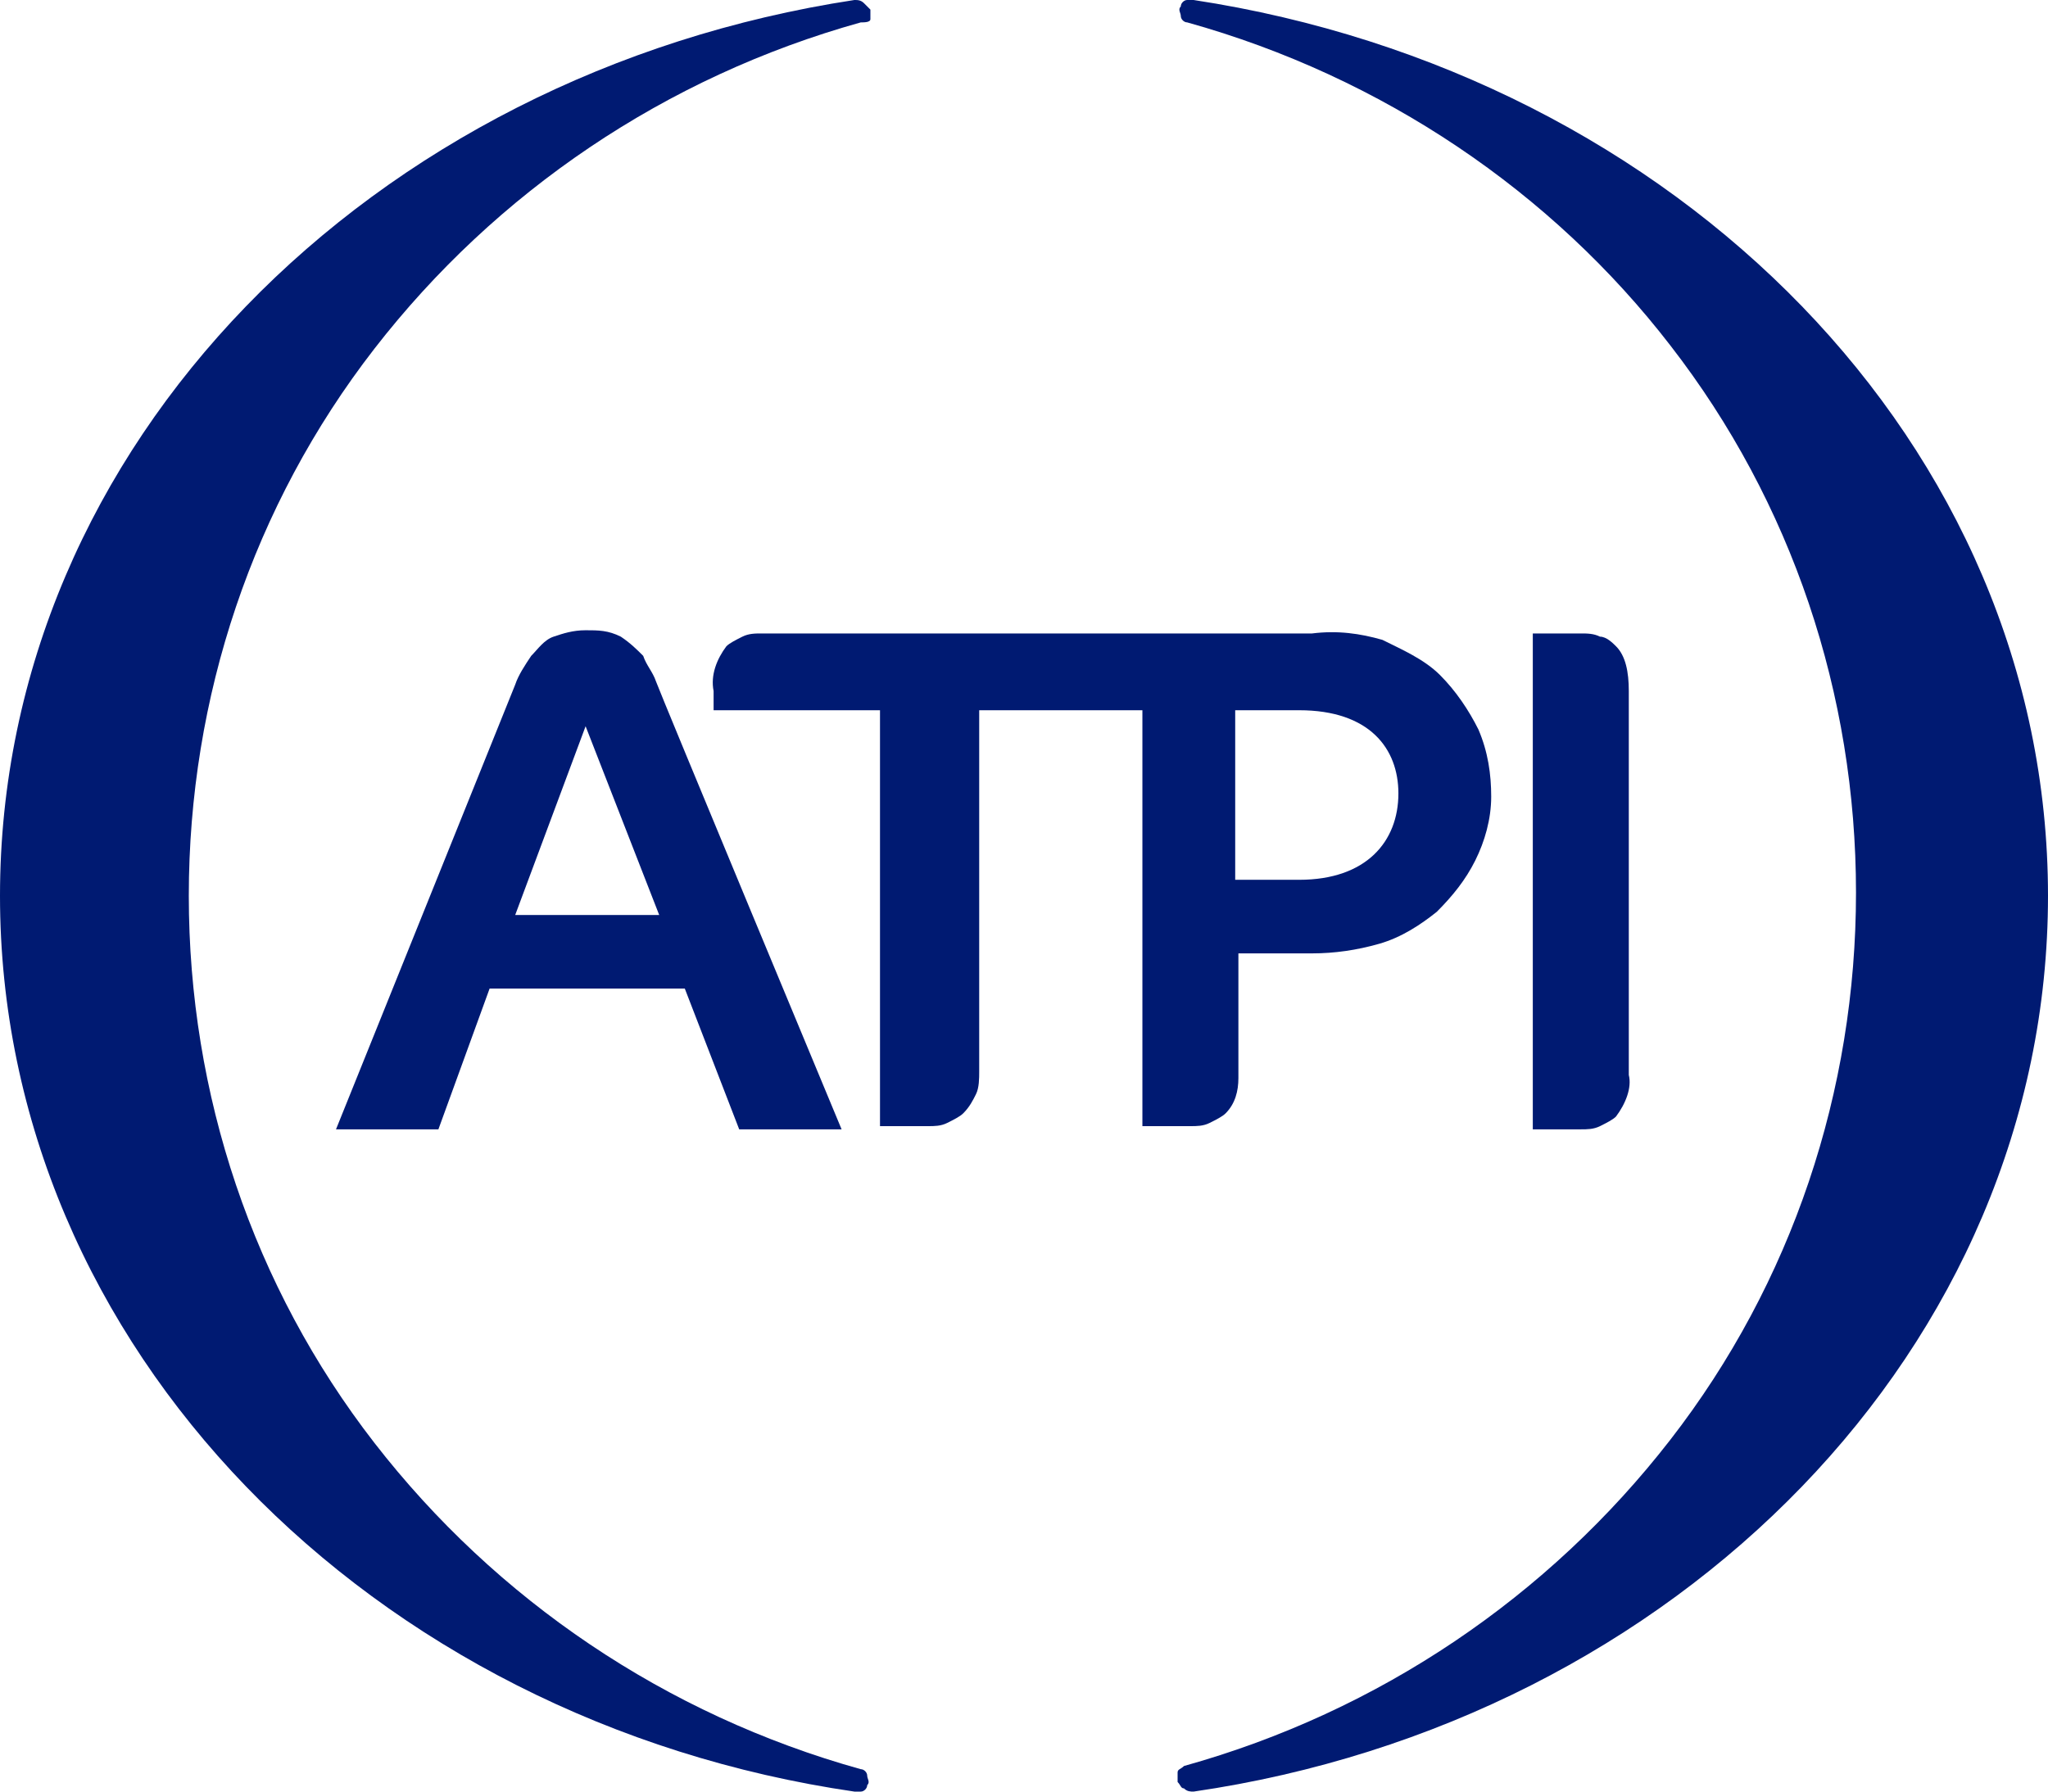 <?xml version="1.0" encoding="UTF-8"?> <svg xmlns="http://www.w3.org/2000/svg" xmlns:xlink="http://www.w3.org/1999/xlink" version="1.1" id="Layer_1" x="0px" y="0px" viewBox="0 0 64 56" style="enable-background:new 0 0 64 56;" xml:space="preserve"> <style type="text/css"> .st0{clip-path:url(#SVGID_00000101817748025503645410000016499273518546799033_);} .st1{fill:#001A72;} </style> <g> <defs> <rect id="SVGID_1_" width="64" height="56"></rect> </defs> <clipPath id="SVGID_00000079468689447302751520000007968394952792687766_"> <use xlink:href="#SVGID_1_" style="overflow:visible;"></use> </clipPath> <g style="clip-path:url(#SVGID_00000079468689447302751520000007968394952792687766_);"> <path class="st1" d="M18.3,22.7l2.3,5.9h-4.5L18.3,22.7z M10.5,35.3h3.2l1.6-4.4h6.1l1.7,4.4h3.2c0,0-5.7-13.7-5.8-14 c-0.1-0.3-0.3-0.5-0.4-0.8c-0.2-0.2-0.4-0.4-0.7-0.6c-0.4-0.2-0.7-0.2-1.1-0.2c-0.4,0-0.7,0.1-1,0.2c-0.3,0.1-0.5,0.4-0.7,0.6 c-0.2,0.3-0.4,0.6-0.5,0.9L10.5,35.3"></path> <path class="st1" d="M50.5,20.2c-0.1-0.1-0.3-0.3-0.5-0.3c-0.2-0.1-0.4-0.1-0.6-0.1h-1.5v15.5h1.5c0.2,0,0.4,0,0.6-0.1 c0.2-0.1,0.4-0.2,0.5-0.3c0.3-0.4,0.5-0.9,0.4-1.3v-12C50.9,21,50.8,20.5,50.5,20.2"></path> <path class="st1" d="M26.7,56C11.6,53.8,0,42.1,0,28C0,13.9,11.6,2.3,26.7,0c0.1,0,0.2,0,0.3,0.1c0.1,0.1,0.1,0.1,0.2,0.2 c0,0.1,0,0.2,0,0.3S27,0.7,26.9,0.7C20.8,2.4,15.5,6,11.7,10.9C7.9,15.8,5.9,21.8,5.9,28c0,6.2,2,12.2,5.8,17.1 c3.8,4.9,9.1,8.5,15.2,10.2c0.1,0,0.2,0.1,0.2,0.2c0,0.1,0.1,0.2,0,0.3c0,0.1-0.1,0.2-0.2,0.2C26.9,56,26.8,56,26.7,56z"></path> <path class="st1" d="M37.3,56c-0.1,0-0.2,0-0.3-0.1c-0.1,0-0.1-0.1-0.2-0.2c0-0.1,0-0.2,0-0.3c0-0.1,0.1-0.1,0.2-0.2 c6.1-1.7,11.4-5.3,15.2-10.2c3.8-4.9,5.8-10.9,5.8-17.1c0-6.2-2-12.2-5.8-17.1C48.5,6,43.2,2.4,37.1,0.7c-0.1,0-0.2-0.1-0.2-0.2 s-0.1-0.2,0-0.3c0-0.1,0.1-0.2,0.2-0.2C37.1,0,37.2,0,37.3,0C52.4,2.3,64,13.9,64,28C64,42.1,52.4,53.8,37.3,56z"></path> <path class="st1" d="M40.6,27.5h-2v-5.3h2c2.2,0,3.1,1.2,3.1,2.6C43.7,26.3,42.7,27.5,40.6,27.5z M41,19.8H23.8 c-0.2,0-0.4,0-0.6,0.1c-0.2,0.1-0.4,0.2-0.5,0.3c-0.3,0.4-0.5,0.9-0.4,1.4v0.6h5.2v13H29c0.2,0,0.4,0,0.6-0.1 c0.2-0.1,0.4-0.2,0.5-0.3c0.2-0.2,0.3-0.4,0.4-0.6c0.1-0.2,0.1-0.5,0.1-0.7V22.2h5.1v13h1.5c0.2,0,0.4,0,0.6-0.1 c0.2-0.1,0.4-0.2,0.5-0.3c0.3-0.3,0.4-0.7,0.4-1.1v-3.9H41c0.7,0,1.4-0.1,2.1-0.3c0.7-0.2,1.3-0.6,1.8-1c0.5-0.5,0.9-1,1.2-1.6 c0.3-0.6,0.5-1.3,0.5-2c0-0.7-0.1-1.4-0.4-2.1c-0.3-0.6-0.7-1.2-1.2-1.7c-0.5-0.5-1.2-0.8-1.8-1.1C42.5,19.8,41.8,19.7,41,19.8"></path> </g> </g> </svg> 